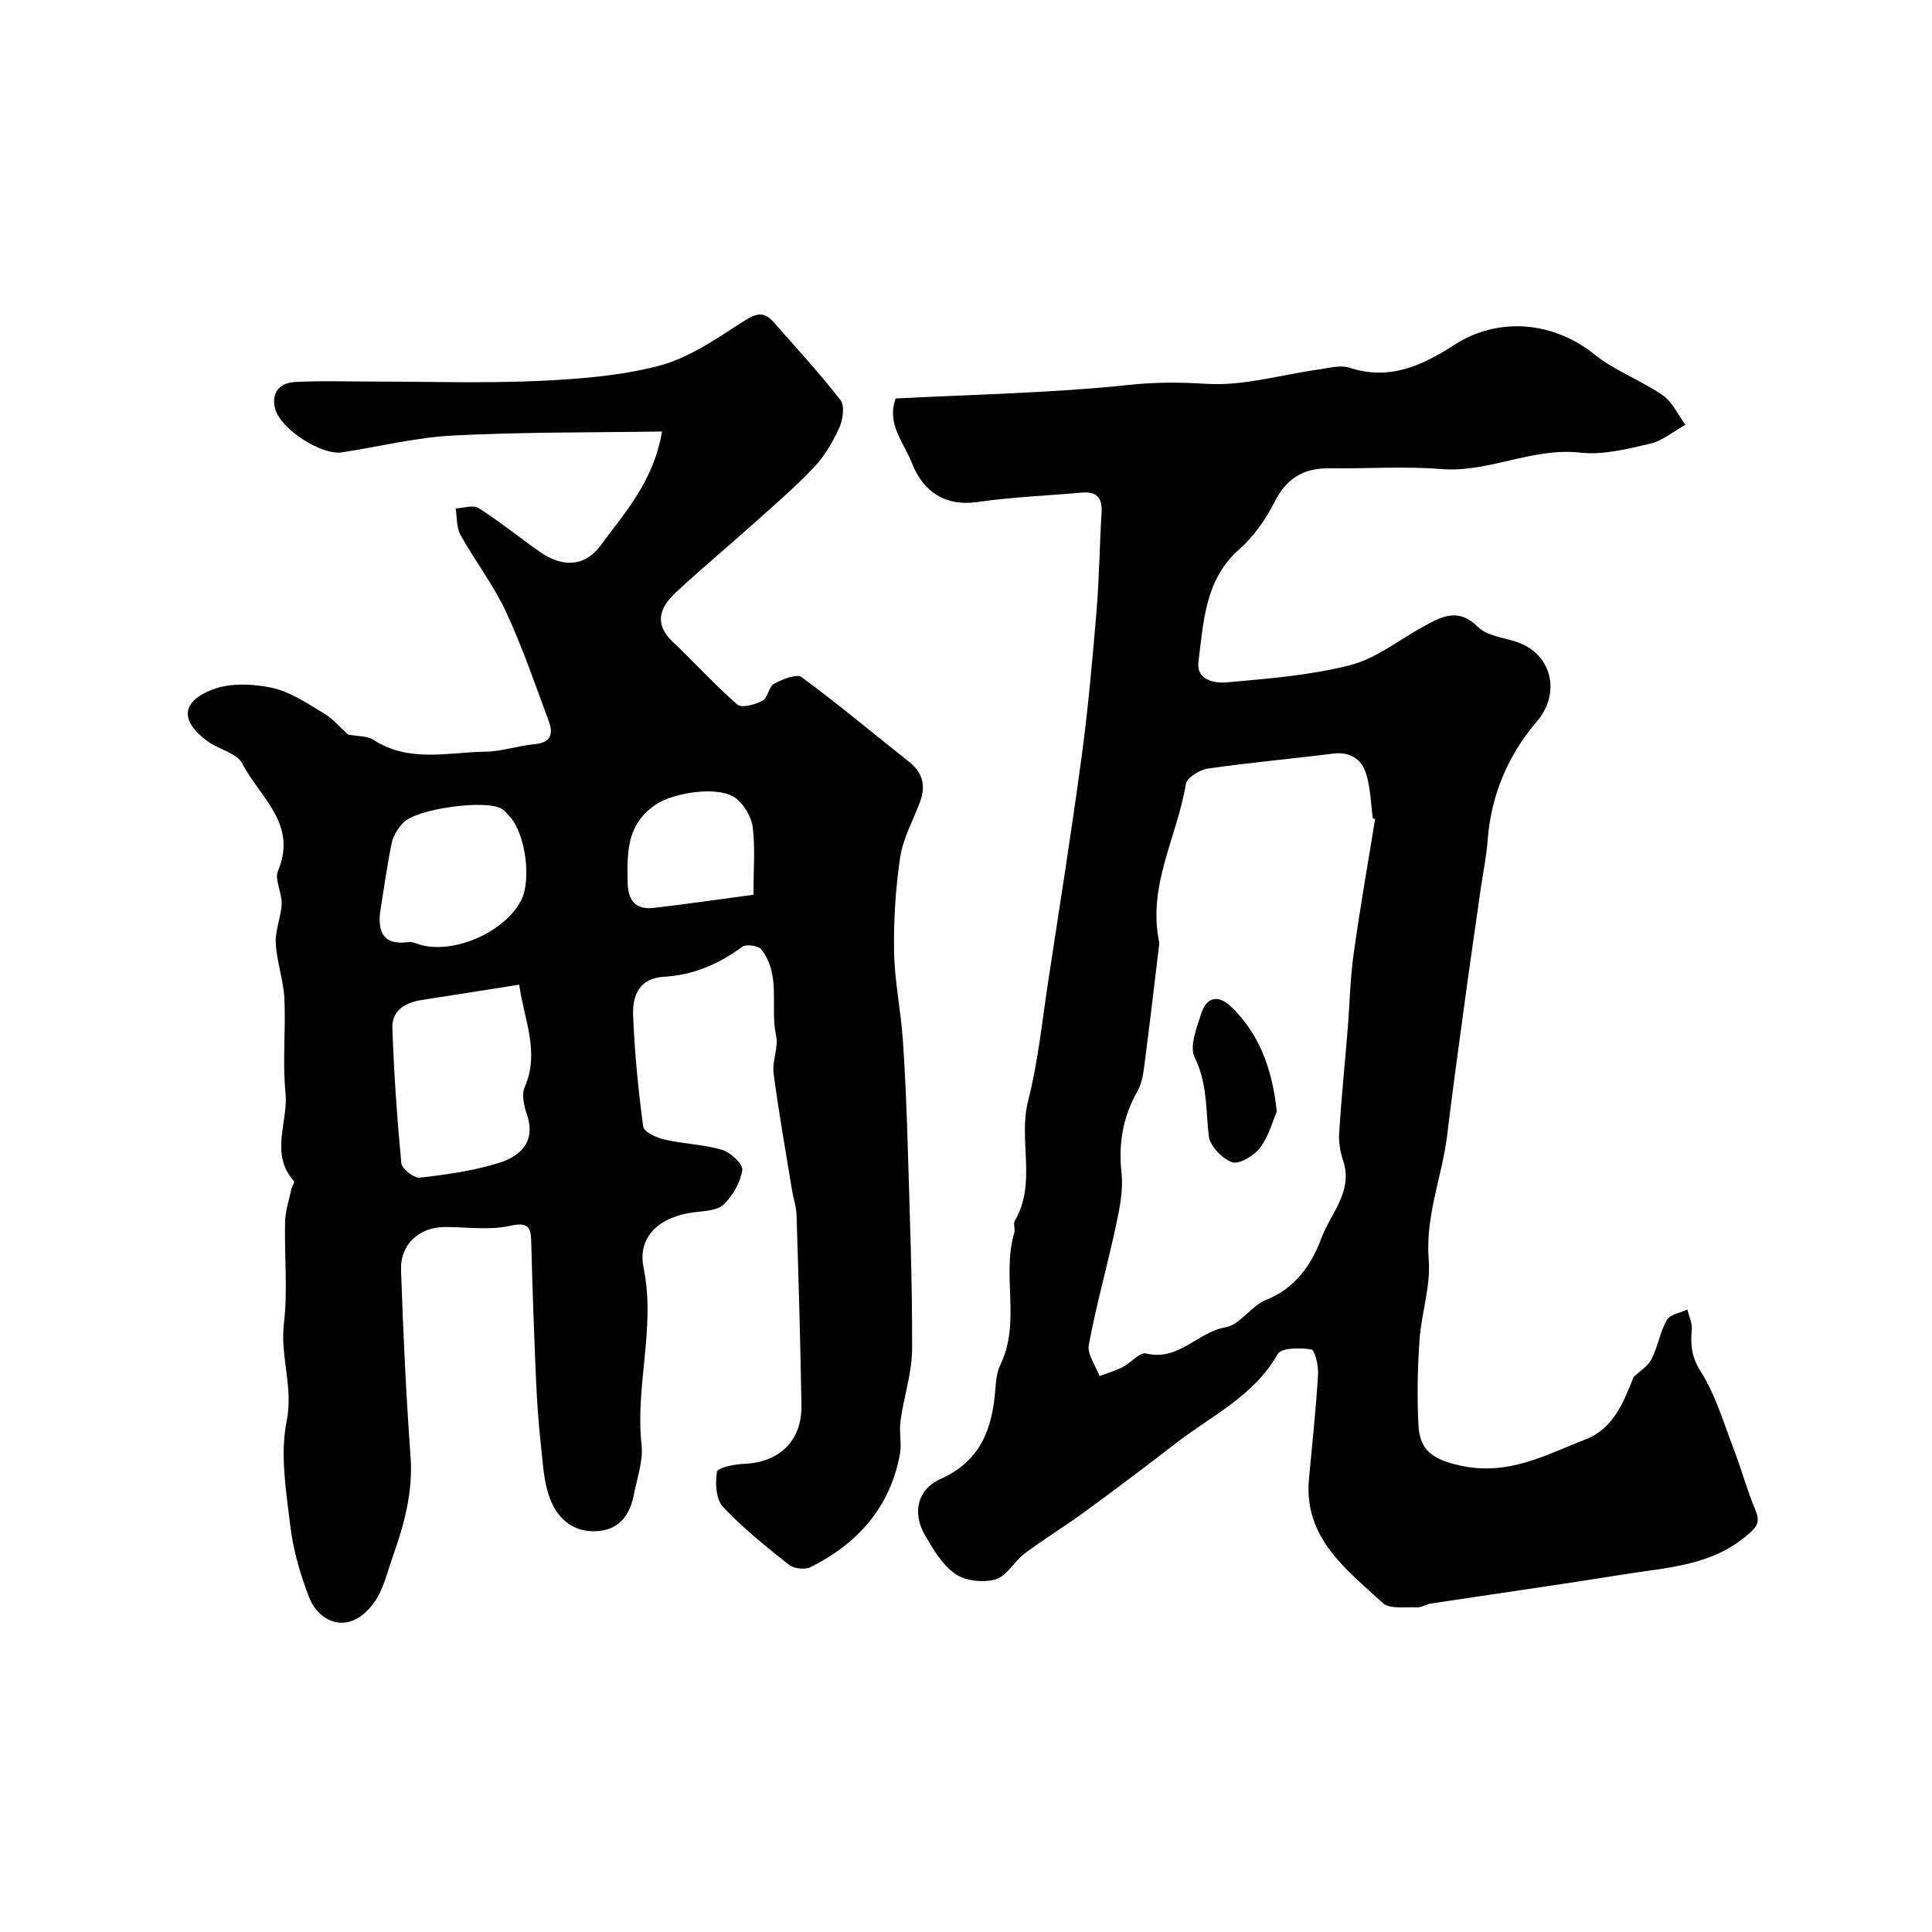 <svg enable-background="new 0 0 400 400" viewBox="0 0 400 400" xmlns="http://www.w3.org/2000/svg"><g fill="#000001"><path d="m72.07 152.09c1.85.36 3.92.22 5.31 1.12 7.38 4.75 15.42 2.53 23.21 2.41 3.38-.05 6.73-1.24 10.12-1.55 3.42-.31 3.86-2.2 2.9-4.79-2.84-7.6-5.44-15.33-8.87-22.66-2.59-5.55-6.42-10.51-9.41-15.89-.85-1.53-.69-3.63-.99-5.47 1.61-.06 3.63-.78 4.75-.07 4.4 2.8 8.46 6.12 12.75 9.11 5 3.48 9.48 2.73 12.48-1.33 5.07-6.86 11.03-13.38 12.74-23.63-14.66.23-29 .09-43.29.83-7.7.4-15.33 2.32-22.99 3.49-4.18.64-12.67-4.77-13.81-9-.89-3.3.91-5.41 4.09-5.57 5.51-.29 11.04-.09 16.57-.09 11.16 0 22.34.38 33.48-.12 8.48-.38 17.14-1.01 25.29-3.14 6.06-1.58 11.66-5.42 17.05-8.9 2.64-1.7 4.42-2.78 6.74-.13 4.66 5.33 9.49 10.53 13.81 16.11.92 1.18.53 4.05-.22 5.7-1.33 2.93-3.03 5.88-5.23 8.2-3.89 4.12-8.23 7.84-12.46 11.63-5.37 4.82-10.94 9.43-16.21 14.35-3.22 3.01-4.58 6.41-.61 10.17 4.53 4.28 8.71 8.93 13.4 13.01.89.77 3.67 0 5.2-.8 1.11-.58 1.28-2.91 2.39-3.51 1.72-.94 4.66-2.14 5.72-1.36 7.59 5.57 14.81 11.65 22.21 17.49 2.89 2.28 3.52 5.01 2.29 8.33-1.41 3.8-3.51 7.49-4.1 11.41-.97 6.48-1.38 13.11-1.27 19.66.1 6.04 1.39 12.06 1.81 18.11.53 7.59.81 15.19 1.04 22.79.4 13.76.94 27.53.88 41.29-.02 4.96-1.71 9.89-2.4 14.87-.32 2.31.29 4.76-.14 7.03-2.06 10.94-8.75 18.39-18.45 23.26-1.17.59-3.48.33-4.51-.48-4.75-3.77-9.54-7.6-13.67-12.01-1.45-1.55-1.61-4.9-1.23-7.25.14-.84 3.57-1.55 5.52-1.63 7.39-.28 12.09-4.73 11.97-12.13-.21-13.1-.6-26.2-1.01-39.29-.05-1.77-.66-3.52-.95-5.29-1.31-8.05-2.75-16.09-3.81-24.18-.33-2.51 1.05-5.3.53-7.71-1.3-5.96 1.08-12.58-3.06-17.91-.61-.79-3.15-1.14-3.96-.55-4.87 3.6-10.16 5.87-16.21 6.21-5.15.29-6.54 3.93-6.38 7.97.3 7.7 1.06 15.41 2.09 23.05.15 1.1 2.74 2.3 4.39 2.68 3.95.91 8.12 1 11.98 2.14 1.74.52 4.32 2.98 4.14 4.19-.39 2.54-1.94 5.27-3.82 7.09-1.31 1.27-3.93 1.38-6.01 1.62-7.13.84-11.95 4.93-10.6 11.52 2.54 12.38-1.78 24.43-.42 36.68.36 3.26-.9 6.73-1.55 10.08-.81 4.2-2.84 7.4-7.56 7.75-5.01.37-8.28-2.57-9.86-6.74-1.3-3.43-1.46-7.34-1.87-11.06-.48-4.41-.81-8.85-1-13.29-.41-9.43-.75-18.86-.99-28.29-.08-3.07-.12-4.8-4.4-3.83s-8.95.24-13.45.25c-5.32.01-9.3 3.53-9.12 8.93.43 12.87 1.04 25.75 1.97 38.6.53 7.27-1.29 13.97-3.65 20.62-1.18 3.33-1.98 7.03-4.02 9.77-5.06 6.79-11.27 3.95-13.28-1.14-1.88-4.77-3.34-9.86-3.95-14.93-.87-7.19-2.14-14.77-.75-21.68 1.42-7.04-1.37-13.38-.57-20.17.82-6.93.08-14.02.24-21.04.05-2.25.81-4.48 1.28-6.71.13-.62.76-1.53.56-1.76-5.09-5.65-1.14-12.21-1.75-18.28-.65-6.43.08-12.99-.23-19.48-.19-3.86-1.59-7.66-1.79-11.52-.14-2.68 1.12-5.41 1.22-8.14.09-2.28-1.52-4.99-.75-6.82 4.12-9.69-3.83-15.27-7.38-22.18-1.13-2.2-4.88-2.94-7.21-4.64-5.7-4.17-5.54-8.23 1.11-10.74 3.63-1.37 8.29-1.16 12.21-.33 3.72.79 7.17 3.14 10.54 5.15 1.97 1.11 3.51 2.97 5.24 4.54zm35.43 51.78c-7.26 1.14-13.7 2.15-20.14 3.16-3.36.52-6.24 2.11-6.12 5.74.31 9.36.96 18.71 1.85 28.03.11 1.18 2.61 3.15 3.81 3.02 5.47-.62 11.02-1.39 16.26-3.01 4.51-1.4 7.9-4.34 5.91-10.14-.6-1.74-1.11-4.06-.44-5.58 3.19-7.33-.16-14.04-1.13-21.22zm-28.81-14.94c-.48 4.5 1.04 6.76 5.89 6.12.9-.12 1.88.43 2.83.66 7.14 1.71 17.31-2.95 20.52-9.39 2.13-4.27.85-13.66-2.36-17.22-.56-.61-1.1-1.32-1.8-1.71-3.48-1.89-17.59.07-20.27 2.94-1.07 1.14-2.09 2.65-2.39 4.15-.99 4.78-1.64 9.63-2.42 14.45zm77.31-3.68c0-5.31.37-9.67-.15-13.92-.26-2.13-1.7-4.62-3.38-5.97-3.5-2.81-12.97-1.3-16.72 1.23-6.07 4.1-5.91 9.95-5.8 16.11.07 3.78 1.66 5.69 5.4 5.27 6.78-.78 13.54-1.78 20.65-2.72z"/><path d="m185.43 82.5c16.24-.84 32.34-1.12 48.3-2.81 5.53-.59 10.61-.56 16.11-.22 7.63.47 15.42-1.89 23.16-2.97 2.12-.29 4.48-.98 6.37-.37 8.27 2.71 15.06-.41 21.71-4.72 9.16-5.94 20.61-4.81 28.98 1.93 4.24 3.42 9.64 5.36 14.17 8.48 2.02 1.39 3.17 4.04 4.72 6.12-2.43 1.35-4.71 3.31-7.31 3.92-4.74 1.11-9.77 2.38-14.49 1.85-9.97-1.11-18.94 4.21-28.83 3.4-7.65-.62-15.38-.05-23.08-.15-5.31-.07-8.87 2.04-11.34 6.93-1.82 3.59-4.28 7.14-7.27 9.78-7.18 6.33-7.42 14.97-8.5 23.28-.51 3.95 3.41 4.55 5.91 4.32 8.55-.77 17.24-1.44 25.51-3.56 5.35-1.37 10.07-5.21 15.07-7.94 3.77-2.06 7.22-4.09 11.36.02 1.88 1.87 5.33 2.2 8.1 3.14 7.25 2.48 9.13 10.58 4.11 16.45-6.07 7.09-9.52 15.38-10.21 24.79-.24 3.25-.93 6.46-1.39 9.69-1.2 8.41-2.42 16.81-3.56 25.23-1.17 8.57-2.35 17.13-3.38 25.72-1.04 8.7-4.59 16.92-3.85 26.04.44 5.42-1.51 10.99-1.9 16.53-.41 5.89-.53 11.83-.22 17.72.27 5.16 2.9 7.06 8.64 8.33 9.98 2.2 17.73-2.23 25.98-5.43 5.83-2.26 7.9-7.86 9.92-12.9 1.27-1.21 2.95-2.21 3.7-3.69 1.32-2.58 1.76-5.63 3.19-8.13.66-1.15 2.78-1.47 4.24-2.16.33 1.38 1.03 2.79.92 4.12-.28 3.16-.09 5.69 1.85 8.73 2.99 4.68 4.62 10.26 6.64 15.52 1.69 4.39 2.93 8.97 4.73 13.31 1.08 2.6 0 3.55-1.86 5.13-7.35 6.25-16.46 6.59-25.24 8-13.39 2.15-26.81 4.04-40.22 6.08-.96.15-1.89.83-2.81.78-2.42-.12-5.66.41-7.09-.92-7.57-6.99-16.4-13.47-15.26-25.71.67-7.19 1.44-14.38 1.88-21.59.11-1.78-.64-5.05-1.4-5.18-2.29-.38-6.21-.36-6.95.95-4.97 8.76-13.81 12.81-21.22 18.57-6.23 4.83-12.54 9.56-18.9 14.21-4 2.93-8.26 5.51-12.23 8.48-2.18 1.63-3.71 4.68-6.04 5.38-2.52.75-6.22.36-8.33-1.09-2.69-1.84-4.59-5.08-6.3-8.02-2.7-4.63-1.61-9.52 3.24-11.68 8.18-3.65 10.66-10.27 11.3-18.32.14-1.78.27-3.7 1.03-5.26 4.32-8.81.25-18.46 2.91-27.4.23-.77-.27-1.84.1-2.46 4.62-7.87.65-16.65 2.77-24.88 2.06-8.03 2.88-16.39 4.14-24.63 2.37-15.5 4.82-30.98 6.92-46.51 1.34-9.92 2.23-19.91 3.07-29.89.58-6.91.66-13.87 1.07-20.8.18-3.05-1.11-4.32-4.11-4.05-7.2.64-14.45.91-21.58 1.95-6.49.95-11.22-1.99-13.57-8.06-1.73-4.36-5.28-8.07-3.38-13.38zm99.27 87.07c-.16-.05-.31-.09-.47-.14-.42-3.08-.47-6.27-1.38-9.2-.95-3.08-3.33-4.65-6.9-4.2-8.6 1.09-17.25 1.85-25.83 3.09-1.71.25-4.37 1.86-4.59 3.18-1.8 10.88-7.95 21.04-5.56 32.62.1.47-.02 1-.08 1.49-.96 7.94-1.88 15.89-2.92 23.82-.25 1.91-.51 3.99-1.43 5.61-3.05 5.35-4.02 10.88-3.34 17.04.39 3.57-.4 7.36-1.17 10.94-1.76 8.23-4.07 16.36-5.61 24.63-.36 1.94 1.43 4.29 2.23 6.45 1.59-.6 3.25-1.08 4.76-1.85 1.72-.87 3.59-3.16 4.91-2.83 6.7 1.66 10.62-4.43 16.41-5.42 3.02-.51 5.32-4.45 8.4-5.67 6.09-2.42 9.45-7.37 11.43-12.74 1.91-5.16 6.69-9.74 4.5-16.17-.61-1.8-.92-3.84-.8-5.73.45-7.04 1.17-14.07 1.74-21.1.43-5.26.52-10.56 1.24-15.77 1.29-9.37 2.95-18.7 4.46-28.05z"/><path d="m264.35 230.11c-.77 1.78-1.6 5.01-3.44 7.49-1.23 1.66-4.33 3.53-5.82 3.02-2.07-.7-4.62-3.41-4.84-5.48-.6-5.5-.29-10.91-2.91-16.24-1.11-2.25.41-6.06 1.33-8.97 1.13-3.58 3.59-4.08 6.33-1.4 5.59 5.49 8.34 12.34 9.35 21.58z"/></g></svg>